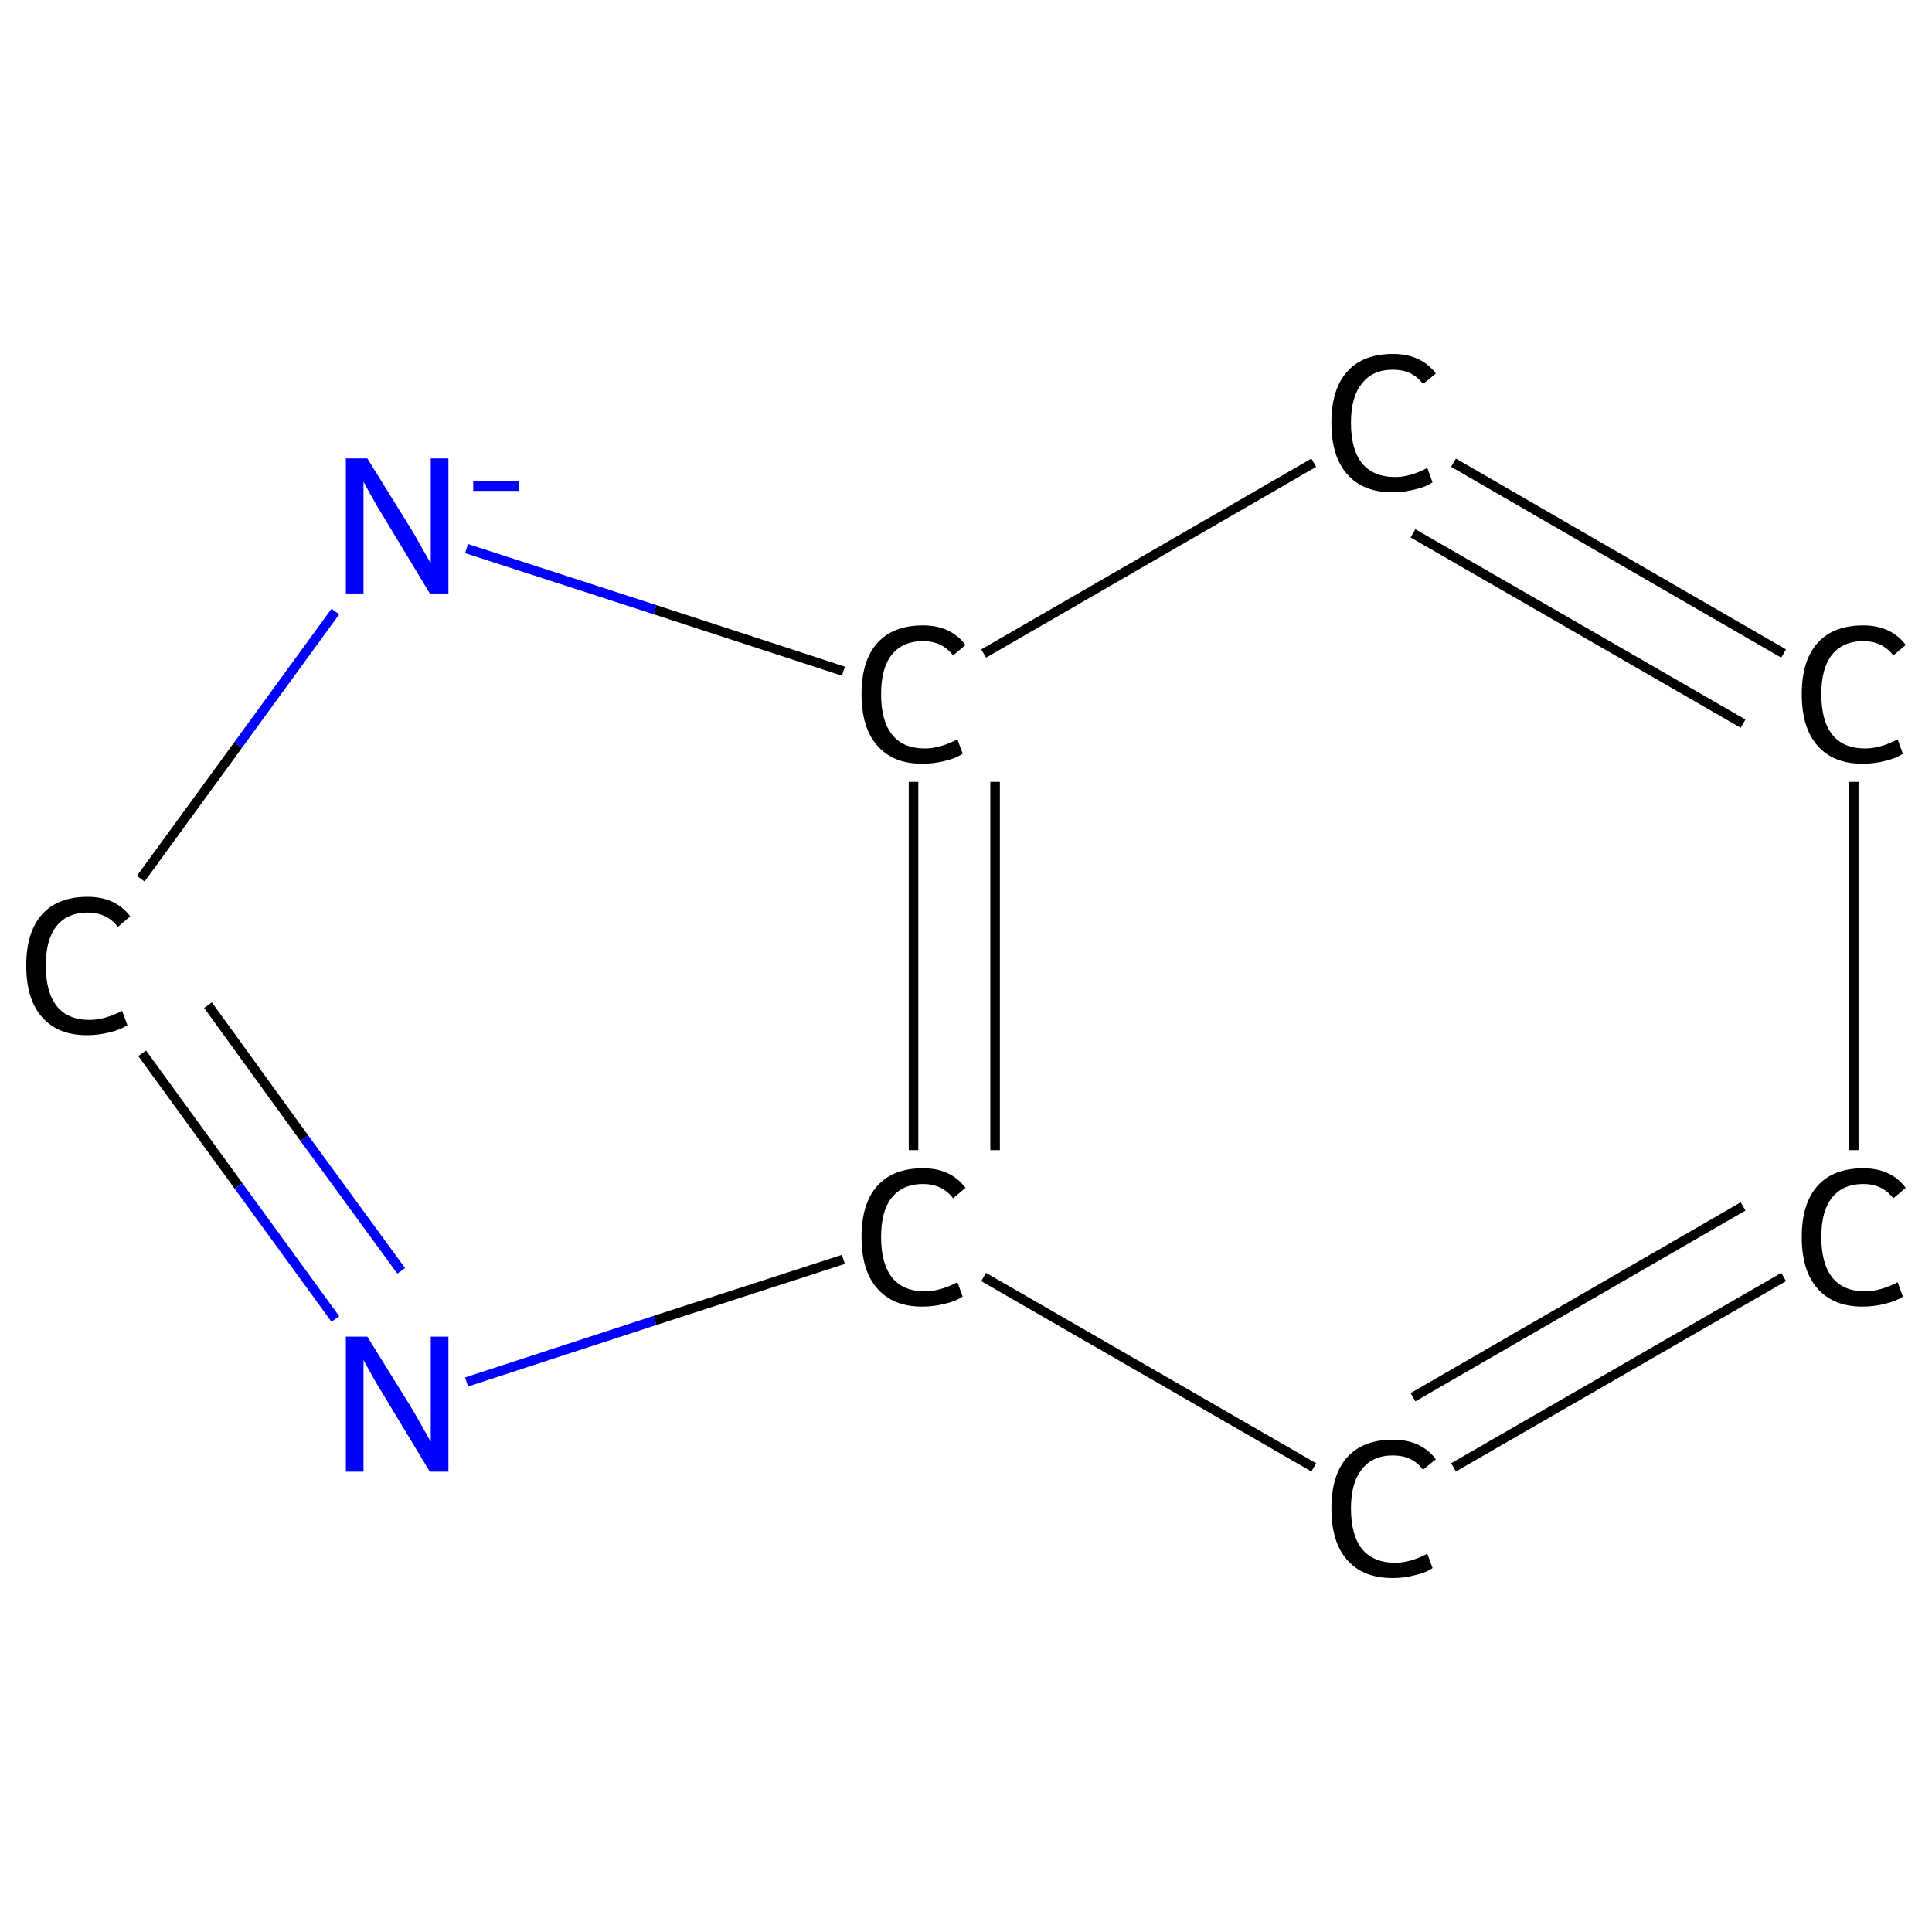 <?xml version='1.0' encoding='iso-8859-1'?>
<svg version='1.1' baseProfile='full'
              xmlns='http://www.w3.org/2000/svg'
                      xmlns:rdkit='http://www.rdkit.org/xml'
                      xmlns:xlink='http://www.w3.org/1999/xlink'
                  xml:space='preserve'
width='405px' height='405px' viewBox='0 0 405 405'>
<!-- END OF HEADER -->
<rect style='opacity:1.0;fill:#FFFFFF;stroke:none' width='405.0' height='405.0' x='0.0' y='0.0'> </rect>
<path class='bond-0 atom-0 atom-1' d='M 373.9,267.7 L 304.7,307.6' style='fill:none;fill-rule:evenodd;stroke:#000000;stroke-width:2.0px;stroke-linecap:butt;stroke-linejoin:miter;stroke-opacity:1' />
<path class='bond-0 atom-0 atom-1' d='M 365.4,252.9 L 296.2,292.9' style='fill:none;fill-rule:evenodd;stroke:#000000;stroke-width:2.0px;stroke-linecap:butt;stroke-linejoin:miter;stroke-opacity:1' />
<path class='bond-1 atom-1 atom-2' d='M 275.4,307.6 L 206.2,267.7' style='fill:none;fill-rule:evenodd;stroke:#000000;stroke-width:2.0px;stroke-linecap:butt;stroke-linejoin:miter;stroke-opacity:1' />
<path class='bond-2 atom-2 atom-3' d='M 191.5,241.1 L 191.5,163.9' style='fill:none;fill-rule:evenodd;stroke:#000000;stroke-width:2.0px;stroke-linecap:butt;stroke-linejoin:miter;stroke-opacity:1' />
<path class='bond-2 atom-2 atom-3' d='M 208.6,241.1 L 208.6,163.9' style='fill:none;fill-rule:evenodd;stroke:#000000;stroke-width:2.0px;stroke-linecap:butt;stroke-linejoin:miter;stroke-opacity:1' />
<path class='bond-3 atom-3 atom-4' d='M 206.2,137.0 L 275.4,97.0' style='fill:none;fill-rule:evenodd;stroke:#000000;stroke-width:2.0px;stroke-linecap:butt;stroke-linejoin:miter;stroke-opacity:1' />
<path class='bond-4 atom-4 atom-5' d='M 304.7,97.0 L 373.9,137.0' style='fill:none;fill-rule:evenodd;stroke:#000000;stroke-width:2.0px;stroke-linecap:butt;stroke-linejoin:miter;stroke-opacity:1' />
<path class='bond-4 atom-4 atom-5' d='M 296.2,111.8 L 365.4,151.7' style='fill:none;fill-rule:evenodd;stroke:#000000;stroke-width:2.0px;stroke-linecap:butt;stroke-linejoin:miter;stroke-opacity:1' />
<path class='bond-5 atom-3 atom-6' d='M 176.8,140.7 L 137.3,127.8' style='fill:none;fill-rule:evenodd;stroke:#000000;stroke-width:2.0px;stroke-linecap:butt;stroke-linejoin:miter;stroke-opacity:1' />
<path class='bond-5 atom-3 atom-6' d='M 137.3,127.8 L 97.8,115.0' style='fill:none;fill-rule:evenodd;stroke:#0000FF;stroke-width:2.0px;stroke-linecap:butt;stroke-linejoin:miter;stroke-opacity:1' />
<path class='bond-6 atom-6 atom-7' d='M 70.3,128.2 L 49.9,156.2' style='fill:none;fill-rule:evenodd;stroke:#0000FF;stroke-width:2.0px;stroke-linecap:butt;stroke-linejoin:miter;stroke-opacity:1' />
<path class='bond-6 atom-6 atom-7' d='M 49.9,156.2 L 29.5,184.2' style='fill:none;fill-rule:evenodd;stroke:#000000;stroke-width:2.0px;stroke-linecap:butt;stroke-linejoin:miter;stroke-opacity:1' />
<path class='bond-7 atom-7 atom-8' d='M 29.8,220.8 L 50.0,248.6' style='fill:none;fill-rule:evenodd;stroke:#000000;stroke-width:2.0px;stroke-linecap:butt;stroke-linejoin:miter;stroke-opacity:1' />
<path class='bond-7 atom-7 atom-8' d='M 50.0,248.6 L 70.3,276.5' style='fill:none;fill-rule:evenodd;stroke:#0000FF;stroke-width:2.0px;stroke-linecap:butt;stroke-linejoin:miter;stroke-opacity:1' />
<path class='bond-7 atom-7 atom-8' d='M 43.6,210.7 L 63.8,238.6' style='fill:none;fill-rule:evenodd;stroke:#000000;stroke-width:2.0px;stroke-linecap:butt;stroke-linejoin:miter;stroke-opacity:1' />
<path class='bond-7 atom-7 atom-8' d='M 63.8,238.6 L 84.1,266.4' style='fill:none;fill-rule:evenodd;stroke:#0000FF;stroke-width:2.0px;stroke-linecap:butt;stroke-linejoin:miter;stroke-opacity:1' />
<path class='bond-8 atom-5 atom-0' d='M 388.6,163.9 L 388.6,241.1' style='fill:none;fill-rule:evenodd;stroke:#000000;stroke-width:2.0px;stroke-linecap:butt;stroke-linejoin:miter;stroke-opacity:1' />
<path class='bond-9 atom-8 atom-2' d='M 97.8,289.7 L 137.3,276.8' style='fill:none;fill-rule:evenodd;stroke:#0000FF;stroke-width:2.0px;stroke-linecap:butt;stroke-linejoin:miter;stroke-opacity:1' />
<path class='bond-9 atom-8 atom-2' d='M 137.3,276.8 L 176.8,264.0' style='fill:none;fill-rule:evenodd;stroke:#000000;stroke-width:2.0px;stroke-linecap:butt;stroke-linejoin:miter;stroke-opacity:1' />
<path class='atom-0' d='M 377.7 259.3
Q 377.7 252.3, 381.0 248.6
Q 384.3 244.9, 390.6 244.9
Q 396.4 244.9, 399.5 249.0
L 396.9 251.2
Q 394.6 248.2, 390.6 248.2
Q 386.3 248.2, 384.0 251.1
Q 381.8 253.9, 381.8 259.3
Q 381.8 264.9, 384.1 267.8
Q 386.4 270.7, 391.0 270.7
Q 394.1 270.7, 397.8 268.8
L 398.9 271.8
Q 397.4 272.8, 395.2 273.3
Q 392.9 273.9, 390.4 273.9
Q 384.3 273.9, 381.0 270.1
Q 377.7 266.4, 377.7 259.3
' fill='#000000'/>
<path class='atom-1' d='M 279.1 316.2
Q 279.1 309.2, 282.4 305.5
Q 285.7 301.8, 292.0 301.8
Q 297.9 301.8, 301.0 305.9
L 298.3 308.1
Q 296.1 305.1, 292.0 305.1
Q 287.7 305.1, 285.5 308.0
Q 283.2 310.8, 283.2 316.2
Q 283.2 321.8, 285.5 324.7
Q 287.9 327.6, 292.5 327.6
Q 295.6 327.6, 299.2 325.7
L 300.3 328.7
Q 298.9 329.7, 296.6 330.2
Q 294.4 330.8, 291.9 330.8
Q 285.7 330.8, 282.4 327.0
Q 279.1 323.3, 279.1 316.2
' fill='#000000'/>
<path class='atom-2' d='M 180.6 259.3
Q 180.6 252.3, 183.9 248.6
Q 187.2 244.9, 193.5 244.9
Q 199.3 244.9, 202.4 249.0
L 199.8 251.2
Q 197.5 248.2, 193.5 248.2
Q 189.2 248.2, 186.9 251.1
Q 184.7 253.9, 184.7 259.3
Q 184.7 264.9, 187.0 267.8
Q 189.3 270.7, 193.9 270.7
Q 197.0 270.7, 200.7 268.8
L 201.8 271.8
Q 200.3 272.8, 198.1 273.3
Q 195.8 273.9, 193.3 273.9
Q 187.2 273.9, 183.9 270.1
Q 180.6 266.4, 180.6 259.3
' fill='#000000'/>
<path class='atom-3' d='M 180.6 145.5
Q 180.6 138.5, 183.9 134.8
Q 187.2 131.1, 193.5 131.1
Q 199.3 131.1, 202.4 135.2
L 199.8 137.4
Q 197.5 134.4, 193.5 134.4
Q 189.2 134.4, 186.9 137.3
Q 184.7 140.1, 184.7 145.5
Q 184.7 151.1, 187.0 154.0
Q 189.3 156.9, 193.9 156.9
Q 197.0 156.9, 200.7 155.0
L 201.8 158.0
Q 200.3 159.0, 198.1 159.5
Q 195.8 160.1, 193.3 160.1
Q 187.2 160.1, 183.9 156.3
Q 180.6 152.6, 180.6 145.5
' fill='#000000'/>
<path class='atom-4' d='M 279.1 88.6
Q 279.1 81.6, 282.4 77.9
Q 285.7 74.2, 292.0 74.2
Q 297.9 74.2, 301.0 78.3
L 298.3 80.5
Q 296.1 77.5, 292.0 77.5
Q 287.7 77.5, 285.5 80.4
Q 283.2 83.2, 283.2 88.6
Q 283.2 94.2, 285.5 97.1
Q 287.9 100.0, 292.5 100.0
Q 295.6 100.0, 299.2 98.1
L 300.3 101.1
Q 298.9 102.1, 296.6 102.6
Q 294.4 103.2, 291.9 103.2
Q 285.7 103.2, 282.4 99.4
Q 279.1 95.7, 279.1 88.6
' fill='#000000'/>
<path class='atom-5' d='M 377.7 145.5
Q 377.7 138.5, 381.0 134.8
Q 384.3 131.1, 390.6 131.1
Q 396.4 131.1, 399.5 135.2
L 396.9 137.4
Q 394.6 134.4, 390.6 134.4
Q 386.3 134.4, 384.0 137.3
Q 381.8 140.1, 381.8 145.5
Q 381.8 151.1, 384.1 154.0
Q 386.4 156.9, 391.0 156.9
Q 394.1 156.9, 397.8 155.0
L 398.9 158.0
Q 397.4 159.0, 395.2 159.5
Q 392.9 160.1, 390.4 160.1
Q 384.3 160.1, 381.0 156.3
Q 377.7 152.6, 377.7 145.5
' fill='#000000'/>
<path class='atom-6' d='M 77.0 96.1
L 86.3 111.1
Q 87.2 112.6, 88.7 115.3
Q 90.2 117.9, 90.3 118.1
L 90.3 96.1
L 94.0 96.1
L 94.0 124.4
L 90.1 124.4
L 80.2 108.0
Q 79.0 106.1, 77.8 103.9
Q 76.6 101.7, 76.2 101.0
L 76.2 124.4
L 72.5 124.4
L 72.5 96.1
L 77.0 96.1
' fill='#0000FF'/>
<path class='atom-6' d='M 99.2 100.8
L 108.8 100.8
L 108.8 102.9
L 99.2 102.9
L 99.2 100.8
' fill='#0000FF'/>
<path class='atom-7' d='M 5.5 202.4
Q 5.5 195.4, 8.8 191.7
Q 12.1 188.0, 18.4 188.0
Q 24.2 188.0, 27.3 192.1
L 24.7 194.3
Q 22.4 191.3, 18.4 191.3
Q 14.1 191.3, 11.8 194.2
Q 9.6 197.0, 9.6 202.4
Q 9.6 208.0, 11.9 210.9
Q 14.2 213.8, 18.8 213.8
Q 21.9 213.8, 25.6 211.9
L 26.7 214.9
Q 25.2 215.9, 23.0 216.4
Q 20.7 217.0, 18.2 217.0
Q 12.1 217.0, 8.8 213.2
Q 5.5 209.5, 5.5 202.4
' fill='#000000'/>
<path class='atom-8' d='M 77.0 280.2
L 86.3 295.2
Q 87.2 296.7, 88.7 299.4
Q 90.2 302.1, 90.3 302.2
L 90.3 280.2
L 94.0 280.2
L 94.0 308.5
L 90.1 308.5
L 80.2 292.1
Q 79.0 290.2, 77.8 288.0
Q 76.6 285.8, 76.2 285.1
L 76.2 308.5
L 72.5 308.5
L 72.5 280.2
L 77.0 280.2
' fill='#0000FF'/>
</svg>
